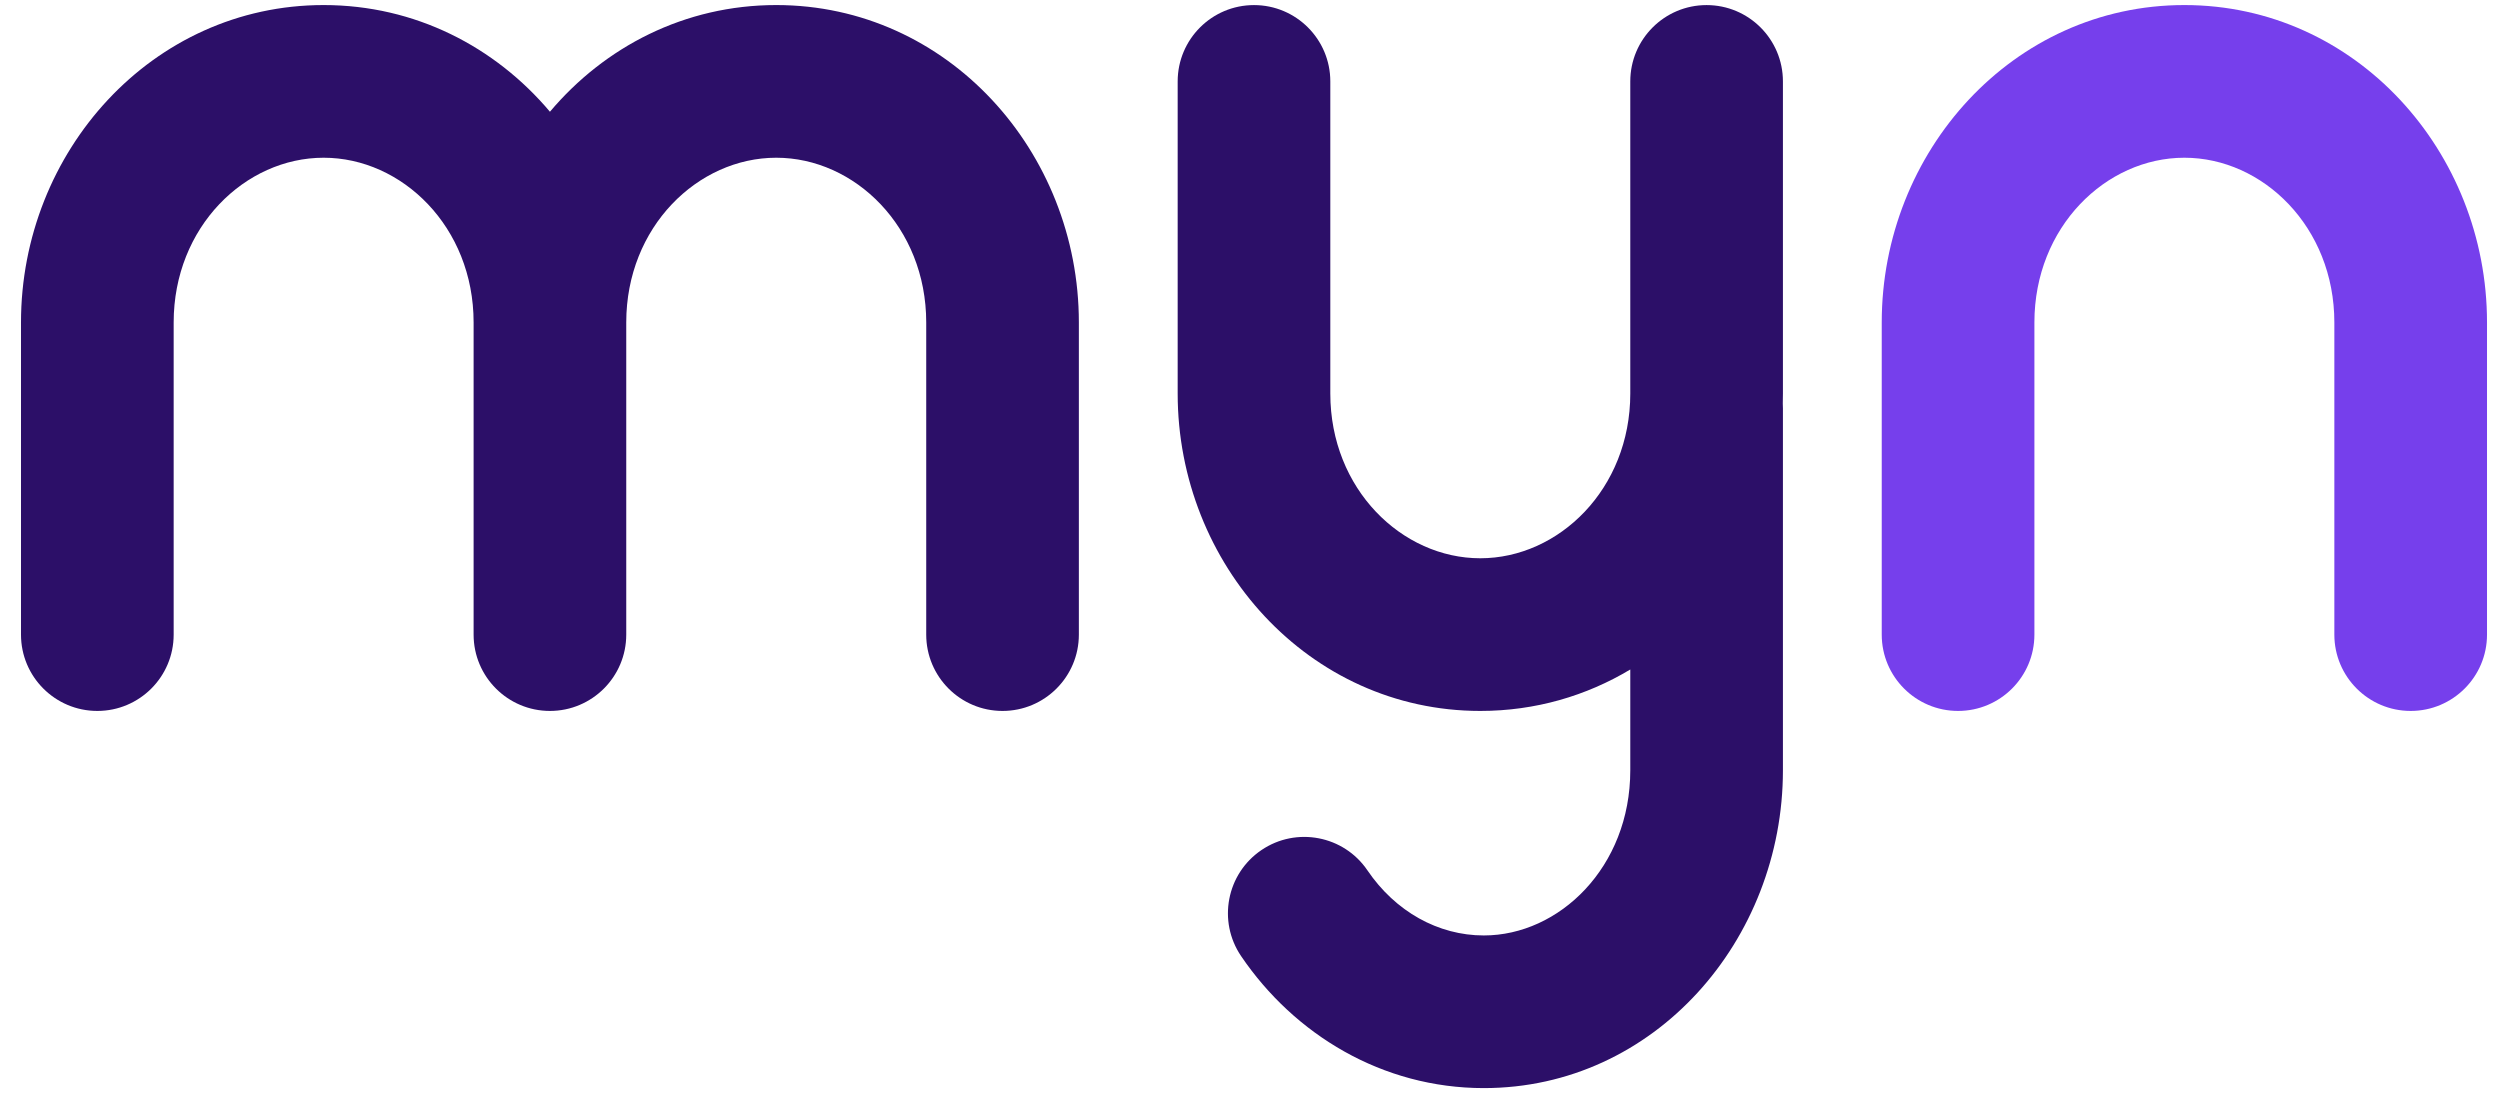 <svg width="88" height="39" viewBox="0 0 88 39" fill="none" xmlns="http://www.w3.org/2000/svg">
<path fill-rule="evenodd" clip-rule="evenodd" d="M11.392 5.552C8.633 5.552 6.113 7.986 6.113 11.35V22.338C6.113 23.822 4.91 25.025 3.426 25.025C1.942 25.025 0.739 23.822 0.739 22.338V11.35C0.739 5.342 5.351 0.178 11.392 0.178C14.615 0.178 17.431 1.649 19.358 3.933C21.284 1.649 24.1 0.178 27.324 0.178C33.364 0.178 37.976 5.342 37.976 11.35V22.338C37.976 23.822 36.773 25.025 35.289 25.025C33.806 25.025 32.603 23.822 32.603 22.338V11.35C32.603 7.986 30.082 5.552 27.324 5.552C24.565 5.552 22.044 7.986 22.044 11.35V22.338C22.044 23.822 20.841 25.025 19.358 25.025C17.874 25.025 16.671 23.822 16.671 22.338V11.35C16.671 7.986 14.15 5.552 11.392 5.552Z" fill="#2C0F68"/>
<path fill-rule="evenodd" clip-rule="evenodd" d="M76.89 5.552C74.131 5.552 71.611 7.986 71.611 11.35V22.338C71.611 23.822 70.408 25.025 68.924 25.025C67.44 25.025 66.237 23.822 66.237 22.338V11.35C66.237 5.342 70.849 0.178 76.89 0.178C82.93 0.178 87.543 5.342 87.543 11.35V22.338C87.543 23.822 86.34 25.025 84.856 25.025C83.372 25.025 82.169 23.822 82.169 22.338V11.35C82.169 7.986 79.648 5.552 76.89 5.552Z" fill="#763FEC"/>
<path d="M57.386 13.853C57.386 17.218 54.865 19.651 52.106 19.651C49.348 19.651 46.827 17.218 46.827 13.853L46.827 2.866C46.827 1.382 45.624 0.179 44.141 0.179C42.657 0.179 41.454 1.382 41.454 2.866L41.454 13.853C41.454 19.861 46.066 25.025 52.106 25.025C54.049 25.025 55.844 24.491 57.386 23.566V27.114C57.386 30.533 54.878 32.928 52.231 32.928C50.622 32.928 49.117 32.085 48.134 30.637C47.301 29.41 45.63 29.09 44.402 29.923C43.174 30.756 42.854 32.427 43.687 33.655C45.56 36.414 48.653 38.301 52.231 38.301C58.246 38.301 62.759 33.084 62.759 27.114V14.372C62.759 14.315 62.758 14.259 62.754 14.203C62.758 14.087 62.759 13.97 62.759 13.853V2.866C62.759 1.382 61.556 0.179 60.072 0.179C58.589 0.179 57.386 1.382 57.386 2.866V13.853Z" fill="#2C0F68"/>
</svg>
